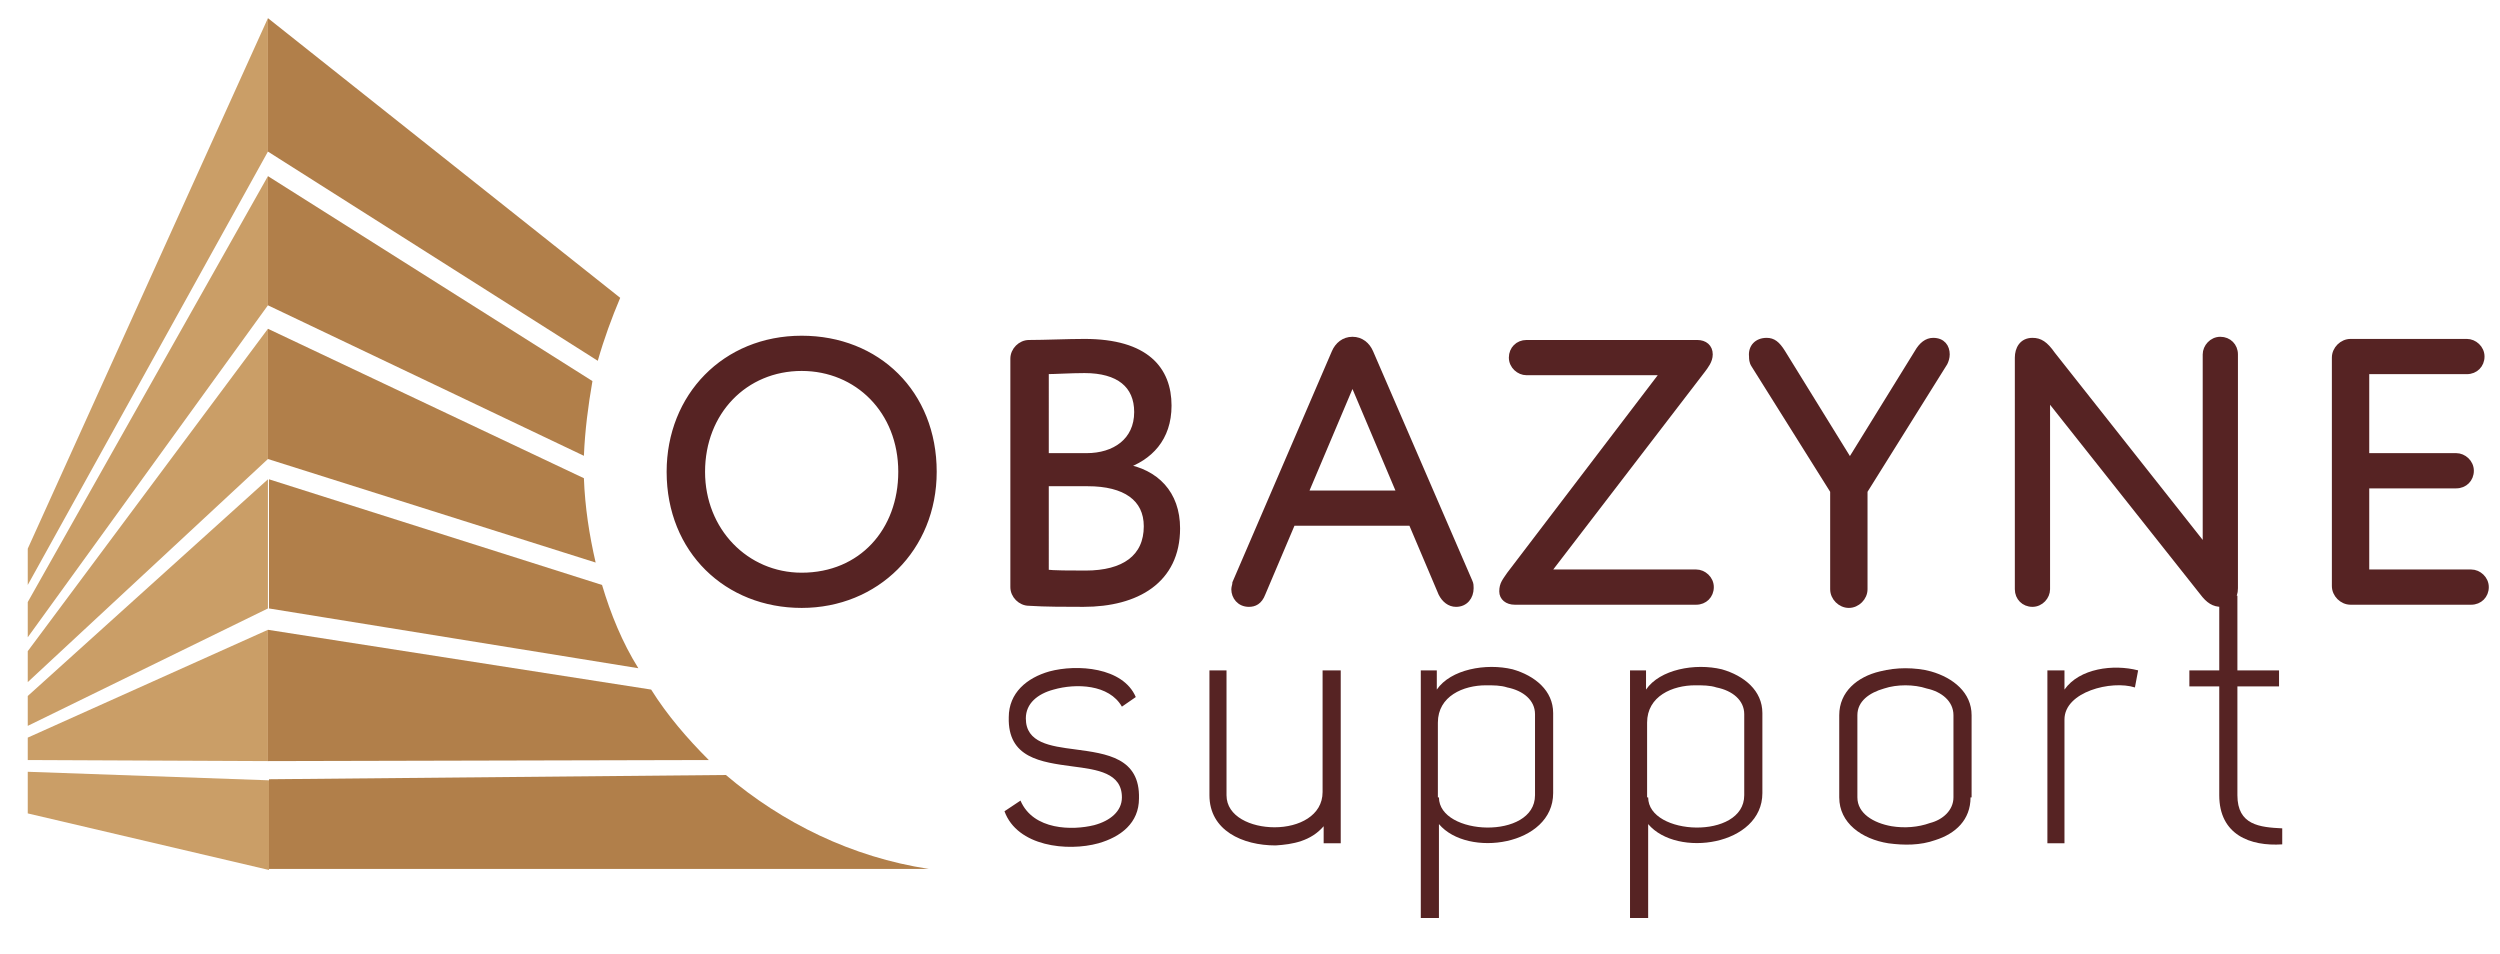 <?xml version="1.0" encoding="utf-8"?>
<!-- Generator: Adobe Illustrator 28.0.0, SVG Export Plug-In . SVG Version: 6.00 Build 0)  -->
<svg version="1.1" id="Calque_1" xmlns="http://www.w3.org/2000/svg" xmlns:xlink="http://www.w3.org/1999/xlink" x="0px" y="0px"
	 viewBox="0 0 234.2 89.4" style="enable-background:new 0 0 234.2 89.4;" xml:space="preserve">
<style type="text/css">
	.st0{fill:#CA9E67;}
	.st1{fill:#B17F4A;}
	.st2{fill:#562323;stroke:#562323;stroke-width:0.5;stroke-miterlimit:10;}
	.st3{fill:#562323;}
</style>
<polygon class="st0" points="2.6,51.4 2.6,54.8 25.1,14.2 25.1,1.7 "/>
<polygon class="st0" points="2.6,56.4 2.6,59.7 25.1,28.6 25.1,16.5 "/>
<polygon class="st0" points="2.6,61 2.6,63.9 25.1,43 25.1,30.8 "/>
<polygon class="st0" points="2.6,65.2 2.6,68 25.1,57 25.1,44.9 "/>
<polygon class="st0" points="2.6,69.1 2.6,71.2 25.1,71.3 25.1,59 "/>
<path class="st1" d="M58.1,27.9l-33-26.2v12.5L56,33.8C56.6,31.7,57.3,29.8,58.1,27.9z"/>
<path class="st1" d="M55.5,35.7L25.1,16.5v12.1l29.6,14.1C54.8,40.3,55.1,38,55.5,35.7z"/>
<path class="st1" d="M54.7,44.8l-29.6-14V43l30.7,9.7C55.2,50.1,54.8,47.5,54.7,44.8z"/>
<path class="st1" d="M56.4,54.8l-31.2-9.9V57l34.6,5.6C58.3,60.2,57.2,57.5,56.4,54.8z"/>
<path class="st1" d="M61,64.6L25.1,59v12.3l41.3-0.1C64.4,69.2,62.5,67,61,64.6z"/>
<path class="st1" d="M68,72.6l-42.8,0.4v8.4L87,81.4C79.8,80.3,73.3,77.1,68,72.6z"/>
<polygon class="st0" points="2.6,72.3 2.6,76.2 25.2,81.5 25.2,73.1 "/>
<g>
	<path class="st2" d="M62.7,44.2c0-7.1,5.2-12.5,12.4-12.5c7.1,0,12.4,5.1,12.4,12.5c0,7.2-5.4,12.5-12.4,12.5S62.7,51.6,62.7,44.2z
		 M65.8,44.2c0,5.5,4.1,9.7,9.3,9.7c5.6,0,9.3-4.2,9.3-9.7c0-5.7-4.1-9.7-9.3-9.7C69.8,34.5,65.8,38.6,65.8,44.2z"/>
	<path class="st2" d="M109.5,38c0,3.1-1.8,4.9-4.2,5.7c3,0.5,5,2.5,5,5.8c0,4.9-3.8,7.1-8.8,7.1c-1.6,0-3.6,0-5.1-0.1
		c-0.8,0-1.5-0.7-1.5-1.5V33.6c0-0.8,0.7-1.5,1.5-1.5c1.5,0,3.6-0.1,5.2-0.1C107.4,32,109.5,34.6,109.5,38z M97.9,42.7h3.9
		c2.6,0,4.7-1.4,4.7-4.1c0-2.5-1.7-3.9-4.9-3.9c-1.3,0-2.8,0.1-3.6,0.1V42.7z M97.9,53.6c0.8,0.1,2.4,0.1,3.8,0.1
		c3.6,0,5.7-1.5,5.7-4.4c0-2.6-2-4-5.5-4h-3.9V53.6z"/>
	<path class="st2" d="M132.2,49h-11.1l-2.8,6.6c-0.3,0.8-0.8,1-1.3,1c-0.9,0-1.4-0.7-1.4-1.4c0-0.2,0.1-0.4,0.1-0.6l9.3-21.6
		c0.3-0.7,0.9-1.2,1.7-1.2s1.4,0.5,1.7,1.2l9.3,21.5c0.1,0.2,0.1,0.4,0.1,0.6c0,0.8-0.5,1.5-1.4,1.5c-0.6,0-1.1-0.4-1.4-1L132.2,49z
		 M126.7,35.8l-4.4,10.4h8.8L126.7,35.8z"/>
	<path class="st2" d="M141.9,56.4c-0.7,0-1.2-0.4-1.2-1c0-0.7,0.3-1,0.7-1.6l14.4-18.9H143c-0.7,0-1.4-0.6-1.4-1.4s0.6-1.4,1.4-1.4
		h16c0.7,0,1.2,0.4,1.2,1.1c0,0.6-0.4,1.1-0.7,1.5L145,53.6h13.9c0.7,0,1.4,0.6,1.4,1.4s-0.6,1.4-1.4,1.4H141.9z"/>
	<path class="st2" d="M165.5,31.9c0.6,0,1,0.3,1.5,1.1l6.3,10.2l6.3-10.2c0.4-0.7,0.9-1.1,1.5-1.1c0.9,0,1.3,0.6,1.3,1.3
		c0,0.3-0.1,0.6-0.2,0.8l-7.5,12v9.2c0,0.8-0.7,1.5-1.5,1.5c-0.8,0-1.5-0.7-1.5-1.5V46l-7.4-11.8c-0.2-0.3-0.2-0.6-0.2-0.8
		C164,32.5,164.6,31.9,165.5,31.9z"/>
	<path class="st2" d="M206.6,33.2c0-0.7,0.6-1.4,1.4-1.4s1.4,0.6,1.4,1.4v21.9c0,0.9-0.5,1.5-1.3,1.5c-0.7,0-1.2-0.3-1.8-1.1
		l-14.5-18.3v18c0,0.7-0.6,1.4-1.4,1.4s-1.4-0.6-1.4-1.4V33.5c0-0.8,0.4-1.6,1.4-1.6c0.7,0,1.2,0.3,1.9,1.3l14.3,18.1V33.2z"/>
	<path class="st2" d="M231.5,53.6c0.7,0,1.4,0.6,1.4,1.4s-0.6,1.4-1.4,1.4h-11.3c-0.8,0-1.5-0.7-1.5-1.5V33.5c0-0.8,0.7-1.5,1.5-1.5
		h10.9c0.7,0,1.4,0.6,1.4,1.4s-0.6,1.4-1.4,1.4h-9.4v7.9h8.4c0.7,0,1.4,0.6,1.4,1.4s-0.6,1.4-1.4,1.4h-8.4v8.1H231.5z"/>
</g>
<g>
	<path class="st3" d="M95.6,75c1.2,2.8,4.9,2.8,6.9,2.3c1.5-0.4,2.6-1.3,2.6-2.6c0-2.3-2.3-2.6-4.6-2.9c-3-0.4-6.1-0.8-6-4.6
		c0-2.3,1.7-3.7,3.8-4.3c2.6-0.7,6.9-0.4,8.1,2.4l-1.3,0.9c-1.2-2.1-4.3-2.2-6.4-1.6c-1.5,0.4-2.6,1.3-2.6,2.7
		c0,2.3,2.3,2.6,4.6,2.9c3,0.4,6.1,0.8,6,4.6c0,2.3-1.7,3.6-3.8,4.2c-2.9,0.8-7.6,0.3-8.8-3L95.6,75z"/>
	<path class="st3" d="M114.9,62.8v11.7c0,2,2.3,3,4.5,3c2.3,0,4.5-1.1,4.5-3.3V62.8h1.7V79H124v-1.6c-1.2,1.4-2.9,1.7-4.5,1.8
		c-3.1,0-6.2-1.4-6.2-4.7V62.8H114.9z"/>
	<path class="st3" d="M133.1,86.1c0-7.8,0-15.5,0-23.3h1.5v1.8c1.3-1.9,4.6-2.5,7.1-1.9c2.1,0.6,3.8,2,3.8,4.1v7.5
		c0,4.9-8,6.1-10.7,2.9v8.8H133.1z M134.8,74.7c0,3.6,9,4,9-0.2v-7.6h0c0-1.3-1.1-2.2-2.6-2.5c-0.6-0.2-1.3-0.2-2-0.2
		c-2.1,0-4.5,1-4.5,3.5V74.7z"/>
	<path class="st3" d="M152.7,86.1c0-7.8,0-15.5,0-23.3h1.5v1.8c1.3-1.9,4.6-2.5,7.1-1.9c2.1,0.6,3.8,2,3.8,4.1v7.5
		c0,4.9-8,6.1-10.7,2.9v8.8H152.7z M154.4,74.7c0,3.6,9,4,9-0.2v-7.6h0c0-1.3-1.1-2.2-2.6-2.5c-0.6-0.2-1.3-0.2-2-0.2
		c-2.1,0-4.5,1-4.5,3.5V74.7z"/>
	<path class="st3" d="M184.6,74.7c0,2.1-1.4,3.4-3.3,4c-1.4,0.5-2.9,0.5-4.4,0.3c-2.5-0.4-4.6-1.9-4.6-4.3V67c0-2.2,1.7-3.6,3.8-4.1
		c0.8-0.2,1.6-0.3,2.4-0.3c0.8,0,1.7,0.1,2.4,0.3c2.1,0.6,3.8,2,3.8,4.1V74.7z M183,74.7V67c0-1.3-1.1-2.2-2.5-2.5
		c-0.6-0.2-1.3-0.3-2-0.3c-0.7,0-1.4,0.1-2,0.3c-1.4,0.4-2.5,1.2-2.5,2.5v7.7c0,1.5,1.5,2.4,3.2,2.7c1.2,0.2,2.5,0.1,3.6-0.3
		C182,76.8,183,75.9,183,74.7z"/>
	<path class="st3" d="M191.8,79v-7.4v-4.2v-4.6h1.6v1.8c1.4-2,4.6-2.4,6.9-1.8l-0.3,1.6c-2.2-0.7-6.6,0.4-6.6,3V79H191.8z"/>
	<path class="st3" d="M209.6,55.8v7h3.9v1.5c-1.3,0-2.6,0-3.9,0v10.2c0,2.8,2.1,3,4.2,3.1v1.5c-3,0.2-5.9-0.9-5.9-4.6V64.3h-2.8
		v-1.5h2.8v-7H209.6z"/>
</g>
</svg>
